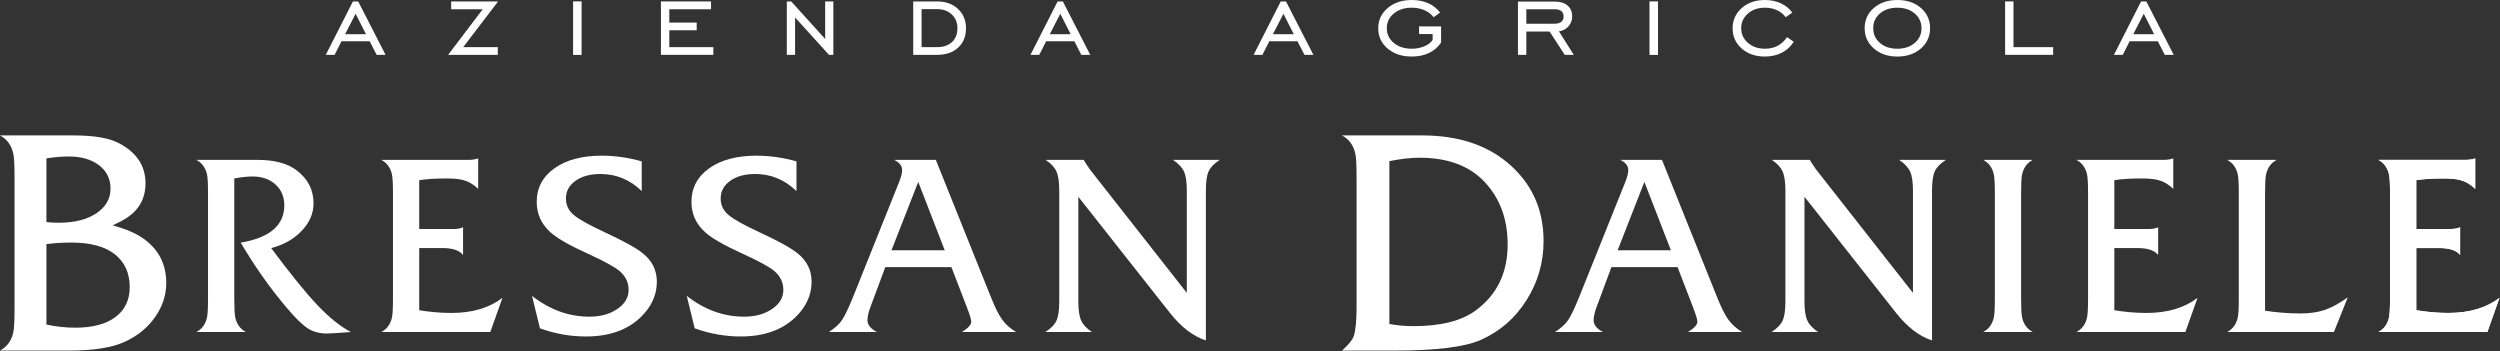 <?xml version="1.0" encoding="UTF-8" standalone="no"?>
<!DOCTYPE svg PUBLIC "-//W3C//DTD SVG 1.1//EN" "http://www.w3.org/Graphics/SVG/1.1/DTD/svg11.dtd">
<svg width="100%" height="100%" viewBox="0 0 2020 284" version="1.1" xmlns="http://www.w3.org/2000/svg" xmlns:xlink="http://www.w3.org/1999/xlink" xml:space="preserve" xmlns:serif="http://www.serif.com/" style="fill-rule:evenodd;clip-rule:evenodd;stroke-linejoin:round;stroke-miterlimit:2;">
    <rect x="0" y="0" width="2020" height="284" fill="#333333" stroke="none"/>
    <g transform="matrix(4.167,0,0,4.167,278.851,17.84)">
        <path d="M0,2.353L4.05,2.353L2.037,-1.612L0,2.353ZM-3.747,6.355L1.516,-4.002L2.534,-4.002L7.846,6.355L6.112,6.355L4.766,3.723L-0.703,3.723L-2.037,6.355L-3.747,6.355Z" style="fill:white;fill-rule:nonzero;"/>
    </g>
    <g transform="matrix(4.167,0,0,4.167,362.075,1.164)">
        <path d="M0,10.357L6.706,1.516L0.594,1.516L0.594,0L9.69,0L2.923,8.865L9.629,8.865L9.629,10.357L0,10.357Z" style="fill:white;fill-rule:nonzero;"/>
    </g>
    <g transform="matrix(4.167,0,0,4.167,-5052.34,-637.078)">
        <rect x="1323.59" y="153.155" width="1.649" height="10.38" style="fill:white;"/>
    </g>
    <g transform="matrix(4.167,0,0,4.167,534.031,1.164)">
        <path d="M0,10.357L0,0L9.714,0L9.714,1.516L1.625,1.516L1.625,4.099L6.937,4.099L6.937,5.591L1.625,5.591L1.625,8.865L10.163,8.865L10.163,10.357L0,10.357Z" style="fill:white;fill-rule:nonzero;"/>
    </g>
    <g transform="matrix(4.167,0,0,4.167,635.748,1.164)">
        <path d="M0,10.357L0,0L0.849,0L7.434,7.277L7.434,0L9.023,0L9.023,10.357L8.174,10.357L1.601,3.105L1.601,10.357L0,10.357Z" style="fill:white;fill-rule:nonzero;"/>
    </g>
    <g transform="matrix(4.167,0,0,4.167,757.122,38.103)">
        <path d="M0,-7.373L-2.995,-7.373L-2.995,-0L0,-0C1.229,-0 2.195,-0.33 2.898,-0.988C3.602,-1.647 3.953,-2.542 3.953,-3.674C3.953,-4.766 3.589,-5.655 2.862,-6.342C2.134,-7.03 1.18,-7.373 0,-7.373M-0.024,-8.865C1.665,-8.865 3.028,-8.382 4.062,-7.416C5.097,-6.449 5.615,-5.194 5.615,-3.65C5.615,-2.09 5.107,-0.843 4.093,0.091C3.078,1.025 1.706,1.492 -0.024,1.492L-4.62,1.492L-4.62,-8.865L-0.024,-8.865Z" style="fill:white;fill-rule:nonzero;"/>
    </g>
    <g transform="matrix(4.167,0,0,4.167,848.23,17.84)">
        <path d="M0,2.353L4.05,2.353L2.037,-1.612L0,2.353ZM-3.747,6.355L1.516,-4.002L2.534,-4.002L7.846,6.355L6.112,6.355L4.766,3.723L-0.704,3.723L-2.037,6.355L-3.747,6.355Z" style="fill:white;fill-rule:nonzero;"/>
    </g>
    <g transform="matrix(4.167,0,0,4.167,1028.52,17.84)">
        <path d="M0,2.353L4.051,2.353L2.037,-1.612L0,2.353ZM-3.747,6.355L1.517,-4.002L2.534,-4.002L7.847,6.355L6.113,6.355L4.766,3.723L-0.703,3.723L-2.037,6.355L-3.747,6.355Z" style="fill:white;fill-rule:nonzero;"/>
    </g>
    <g transform="matrix(4.167,0,0,4.167,1146.61,18.145)">
        <path d="M0,2.255L0,0.764L4.268,0.764L4.268,3.893C3.671,4.782 2.89,5.456 1.928,5.917C0.966,6.379 -0.15,6.609 -1.419,6.609C-3.327,6.609 -4.887,6.094 -6.1,5.063C-7.312,4.032 -7.919,2.724 -7.919,1.139C-7.919,-0.445 -7.308,-1.757 -6.088,-2.796C-4.867,-3.835 -3.311,-4.354 -1.419,-4.354C-0.222,-4.354 0.839,-4.148 1.765,-3.736C2.69,-3.323 3.46,-2.717 4.075,-1.916L2.826,-1.019C2.389,-1.593 1.797,-2.044 1.049,-2.372C0.301,-2.698 -0.521,-2.862 -1.419,-2.862C-2.834,-2.862 -3.994,-2.487 -4.899,-1.734C-5.805,-0.983 -6.258,-0.032 -6.258,1.115C-6.258,2.263 -5.807,3.213 -4.906,3.965C-4.004,4.717 -2.841,5.093 -1.419,5.093C-0.529,5.093 0.293,4.931 1.049,4.607C1.805,4.285 2.333,3.872 2.632,3.371L2.632,2.255L0,2.255Z" style="fill:white;fill-rule:nonzero;"/>
    </g>
    <g transform="matrix(4.167,0,0,4.167,1233.27,26.436)">
        <path d="M0,-1.748L5.505,-1.748C6.063,-1.748 6.49,-1.869 6.785,-2.112C7.079,-2.354 7.228,-2.701 7.228,-3.154C7.228,-3.607 7.079,-3.953 6.785,-4.191C6.49,-4.43 6.063,-4.549 5.505,-4.549L0,-4.549L0,-1.748ZM0,-0.232L0,4.292L-1.625,4.292L-1.625,-6.04L5.505,-6.04C6.564,-6.04 7.393,-5.786 7.992,-5.277C8.59,-4.767 8.889,-4.06 8.889,-3.154C8.889,-2.419 8.652,-1.782 8.18,-1.244C7.706,-0.706 7.09,-0.377 6.33,-0.256L9.204,4.292L7.446,4.292L4.511,-0.232L0,-0.232Z" style="fill:white;fill-rule:nonzero;"/>
    </g>
    <g transform="matrix(4.167,0,0,4.167,-5052.34,-637.078)">
        <rect x="1532.31" y="153.155" width="1.649" height="10.38" style="fill:white;"/>
    </g>
    <g transform="matrix(4.167,0,0,4.167,1449.34,11.929)">
        <path d="M0,5.239C-0.59,6.169 -1.364,6.878 -2.323,7.367C-3.28,7.857 -4.37,8.101 -5.591,8.101C-7.41,8.101 -8.907,7.586 -10.084,6.555C-11.26,5.524 -11.849,4.216 -11.849,2.631C-11.849,1.047 -11.26,-0.265 -10.084,-1.304C-8.907,-2.343 -7.41,-2.862 -5.591,-2.862C-4.459,-2.862 -3.432,-2.65 -2.51,-2.225C-1.588,-1.801 -0.845,-1.201 -0.279,-0.424L-1.564,0.473C-1.993,-0.117 -2.557,-0.572 -3.256,-0.891C-3.956,-1.211 -4.734,-1.37 -5.591,-1.37C-6.917,-1.37 -8.014,-0.992 -8.884,-0.237C-9.752,0.519 -10.187,1.467 -10.187,2.607C-10.187,3.747 -9.75,4.696 -8.877,5.451C-8.004,6.207 -6.908,6.585 -5.591,6.585C-4.669,6.585 -3.857,6.403 -3.153,6.039C-2.45,5.675 -1.831,5.11 -1.298,4.342L0,5.239Z" style="fill:white;fill-rule:nonzero;"/>
    </g>
    <g transform="matrix(4.167,0,0,4.167,1533.02,6.317)">
        <path d="M0,7.932C1.382,7.932 2.51,7.558 3.383,6.81C4.256,6.062 4.692,5.11 4.692,3.954C4.692,2.806 4.254,1.856 3.377,1.104C2.5,0.352 1.374,-0.024 0,-0.024C-1.375,-0.024 -2.497,0.35 -3.366,1.098C-4.235,1.846 -4.669,2.798 -4.669,3.954C-4.669,5.11 -4.235,6.062 -3.366,6.81C-2.497,7.558 -1.375,7.932 0,7.932M0,9.448C-1.844,9.448 -3.359,8.926 -4.548,7.883C-5.737,6.84 -6.331,5.53 -6.331,3.954C-6.331,2.369 -5.738,1.062 -4.554,0.031C-3.37,-1 -1.852,-1.516 0,-1.516C1.867,-1.516 3.393,-1.002 4.578,0.025C5.762,1.052 6.354,2.362 6.354,3.954C6.354,5.538 5.76,6.851 4.571,7.889C3.383,8.928 1.859,9.448 0,9.448" style="fill:white;fill-rule:nonzero;"/>
    </g>
    <g transform="matrix(4.167,0,0,4.167,1620.13,1.164)">
        <path d="M0,10.357L0,0L1.625,0L1.625,8.865L9.313,8.865L9.313,10.357L0,10.357Z" style="fill:white;fill-rule:nonzero;"/>
    </g>
    <g transform="matrix(4.167,0,0,4.167,1723.67,17.84)">
        <path d="M0,2.353L4.05,2.353L2.037,-1.612L0,2.353ZM-3.747,6.355L1.516,-4.002L2.534,-4.002L7.846,6.355L6.112,6.355L4.766,3.723L-0.703,3.723L-2.037,6.355L-3.747,6.355Z" style="fill:white;fill-rule:nonzero;"/>
    </g>
    <g transform="matrix(4.167,0,0,4.167,93.304,136.569)">
        <path d="M0,28.696C-1.841,30.077 -4.443,30.767 -7.805,30.767C-9.605,30.767 -11.467,30.567 -13.388,30.166L-13.388,14.558C-11.787,14.358 -10.186,14.258 -8.585,14.258C-4.863,14.258 -2.041,15.018 -0.12,16.539C1.801,18.061 2.761,20.182 2.761,22.903C2.761,25.385 1.84,27.315 0,28.696M-13.388,-2.073C-11.747,-2.312 -10.306,-2.432 -9.065,-2.432C-6.625,-2.432 -4.663,-1.863 -3.182,-0.728C-1.702,0.407 -0.961,1.91 -0.961,3.783C-0.961,5.775 -1.882,7.378 -3.722,8.593C-5.563,9.809 -7.985,10.416 -10.986,10.416C-11.827,10.416 -12.628,10.376 -13.388,10.297L-13.388,-2.073ZM4.202,12.729C2.961,12.05 1.38,11.45 -0.54,10.931C0.58,10.411 1.48,9.932 2.161,9.492C4.602,7.893 5.823,5.656 5.823,2.778C5.823,-0.618 4.102,-3.216 0.66,-5.015C-1.222,-6.014 -4.142,-6.514 -8.105,-6.514L-22.393,-6.514C-21.033,-5.794 -20.172,-4.612 -19.811,-2.972C-19.652,-2.251 -19.571,-0.73 -19.571,1.591L-19.571,27.105C-19.571,29.427 -19.652,30.947 -19.811,31.667C-20.172,33.309 -21.033,34.489 -22.393,35.21L-8.945,35.21C-4.262,35.21 -0.681,34.64 1.801,33.501C4.282,32.362 6.243,30.763 7.684,28.705C9.125,26.647 9.845,24.439 9.845,22.081C9.845,17.965 7.964,14.848 4.202,12.729" style="fill:white;fill-rule:nonzero;"/>
    </g>
    <g transform="matrix(4.167,0,0,4.167,256.833,151.739)">
        <path d="M0,22.843C-2.257,20.481 -5.276,16.761 -9.053,11.685C-6.652,11.078 -4.683,9.968 -3.146,8.356C-1.609,6.744 -0.841,4.964 -0.841,3.016C-0.841,0.367 -1.962,-1.789 -4.203,-3.449C-5.964,-4.757 -8.461,-5.412 -11.694,-5.412L-23.557,-5.412C-22.469,-4.836 -21.78,-3.892 -21.492,-2.579C-21.365,-2.003 -21.3,-0.785 -21.3,1.071L-21.3,21.482C-21.3,23.34 -21.365,24.557 -21.492,25.133C-21.78,26.446 -22.469,27.39 -23.557,27.966L-13.952,27.966C-15.041,27.392 -15.729,26.451 -16.017,25.142C-16.145,24.568 -16.209,23.355 -16.209,21.503L-16.209,-1.812C-14.833,-2.067 -13.648,-2.195 -12.655,-2.195C-10.83,-2.195 -9.349,-1.676 -8.213,-0.638C-7.076,0.399 -6.508,1.747 -6.508,3.406C-6.508,7.269 -9.325,9.679 -14.96,10.636C-12.271,15.2 -9.31,19.397 -6.075,23.227C-4.379,25.239 -3.01,26.579 -1.969,27.249C-0.929,27.92 0.312,28.255 1.753,28.255C2.361,28.255 3.914,28.158 6.412,27.967C4.395,26.914 2.257,25.206 0,22.843" style="fill:white;fill-rule:nonzero;"/>
    </g>
    <g transform="matrix(4.167,0,0,4.167,338.734,145.593)">
        <path d="M0,25.215L0,13.16L4.515,13.16C6.467,13.16 7.796,13.609 8.501,14.505L8.501,9.126C8.021,9.35 7.444,9.462 6.772,9.462L0,9.462L0,0.001C1.376,-0.222 3.122,-0.336 5.235,-0.336C6.74,-0.336 7.86,-0.222 8.597,0.001C9.589,0.257 10.534,0.817 11.431,1.682L11.431,-4.226C10.886,-4.033 10.246,-3.937 9.509,-3.937L-7.348,-3.937C-6.26,-3.361 -5.571,-2.416 -5.283,-1.104C-5.155,-0.495 -5.091,0.721 -5.091,2.546L-5.091,22.91C-5.091,24.767 -5.155,26 -5.283,26.608C-5.571,27.921 -6.26,28.865 -7.348,29.441L13.784,29.441L16.137,22.813C13.575,24.767 10.278,25.743 6.244,25.743C4.226,25.743 2.145,25.568 0,25.215" style="fill:white;fill-rule:nonzero;"/>
    </g>
    <g transform="matrix(4.167,0,0,4.167,519.319,193.023)">
        <path d="M0,2.786C-1.313,1.729 -3.779,0.369 -7.396,-1.297C-10.438,-2.705 -12.448,-3.834 -13.424,-4.683C-14.401,-5.53 -14.889,-6.579 -14.889,-7.829C-14.889,-9.237 -14.272,-10.381 -13.039,-11.262C-11.807,-12.142 -10.198,-12.583 -8.213,-12.583C-5.139,-12.583 -2.466,-11.478 -0.192,-9.269L-0.192,-15.032C-2.818,-15.769 -5.396,-16.137 -7.925,-16.137C-11.767,-16.137 -14.833,-15.32 -17.122,-13.688C-19.411,-12.054 -20.556,-9.877 -20.556,-7.156C-20.556,-4.851 -19.675,-2.897 -17.914,-1.297C-16.634,-0.144 -14.305,1.201 -10.926,2.738C-7.549,4.275 -5.379,5.459 -4.418,6.291C-3.298,7.285 -2.738,8.485 -2.738,9.894C-2.738,11.367 -3.466,12.6 -4.923,13.592C-6.38,14.585 -8.181,15.081 -10.326,15.081C-14.328,15.081 -18.042,13.736 -21.468,11.046L-19.931,17.338C-17.018,18.395 -14.041,18.923 -10.998,18.923C-6.516,18.923 -2.978,17.674 -0.385,15.177C1.696,13.159 2.738,10.871 2.738,8.309C2.738,6.068 1.825,4.227 0,2.786" style="fill:white;fill-rule:nonzero;"/>
    </g>
    <g transform="matrix(4.167,0,0,4.167,644.355,193.023)">
        <path d="M0,2.786C-1.313,1.729 -3.779,0.369 -7.396,-1.297C-10.438,-2.705 -12.448,-3.834 -13.424,-4.683C-14.401,-5.53 -14.889,-6.579 -14.889,-7.829C-14.889,-9.237 -14.272,-10.381 -13.04,-11.262C-11.807,-12.142 -10.198,-12.583 -8.213,-12.583C-5.139,-12.583 -2.466,-11.478 -0.192,-9.269L-0.192,-15.032C-2.818,-15.769 -5.396,-16.137 -7.925,-16.137C-11.767,-16.137 -14.833,-15.32 -17.122,-13.688C-19.411,-12.054 -20.556,-9.877 -20.556,-7.156C-20.556,-4.851 -19.675,-2.897 -17.914,-1.297C-16.634,-0.144 -14.305,1.201 -10.926,2.738C-7.549,4.275 -5.379,5.459 -4.419,6.291C-3.298,7.285 -2.738,8.485 -2.738,9.894C-2.738,11.367 -3.466,12.6 -4.923,13.592C-6.38,14.585 -8.181,15.081 -10.326,15.081C-14.329,15.081 -18.042,13.736 -21.468,11.046L-19.931,17.338C-17.018,18.395 -14.041,18.923 -10.998,18.923C-6.516,18.923 -2.978,17.674 -0.385,15.177C1.696,13.159 2.737,10.871 2.737,8.309C2.737,6.068 1.825,4.227 0,2.786" style="fill:white;fill-rule:nonzero;"/>
    </g>
    <g transform="matrix(4.167,0,0,4.167,720.321,195.223)">
        <path d="M0,1.681L5.187,-11.574L10.326,1.681L0,1.681ZM21.468,15.128C20.796,14.201 20.059,12.728 19.259,10.71L8.597,-15.849L0.528,-15.849C1.553,-15.336 2.065,-14.68 2.065,-13.88C2.065,-13.304 1.873,-12.535 1.489,-11.574L-7.444,10.71C-8.341,12.92 -9.061,14.425 -9.605,15.225C-10.15,16.025 -10.998,16.794 -12.151,17.53L-2.833,17.53C-4.05,16.89 -4.658,16.137 -4.658,15.273C-4.658,14.569 -4.466,13.705 -4.082,12.68L-1.2,4.947L11.623,4.947L14.6,12.68C15.177,14.185 15.465,15.128 15.465,15.513C15.465,16.122 14.856,16.794 13.64,17.53L24.158,17.53C23.036,16.858 22.141,16.058 21.468,15.128" style="fill:white;fill-rule:nonzero;"/>
    </g>
    <g transform="matrix(4.167,0,0,4.167,956.64,265.664)">
        <path d="M0,-30.497C0.368,-29.696 0.552,-28.463 0.552,-26.799L0.552,-6.964L-18.226,-30.881C-18.963,-31.938 -19.363,-32.562 -19.427,-32.754L-26.823,-32.754C-25.799,-32.082 -25.102,-31.338 -24.734,-30.521C-24.366,-29.705 -24.182,-28.463 -24.182,-26.799L-24.182,-5.331C-24.182,-3.634 -24.358,-2.393 -24.71,-1.609C-25.062,-0.824 -25.783,-0.08 -26.871,0.624L-17.842,0.624C-18.867,-0.048 -19.563,-0.792 -19.931,-1.609C-20.3,-2.425 -20.484,-3.666 -20.484,-5.331L-20.484,-25.598L-2.714,-3.074C-0.536,-0.32 1.784,1.457 4.25,2.257L4.25,-26.799C4.25,-28.496 4.426,-29.736 4.779,-30.521C5.131,-31.305 5.851,-32.05 6.94,-32.754L-2.137,-32.754C-1.081,-32.05 -0.369,-31.297 0,-30.497" style="fill:white;fill-rule:nonzero;"/>
    </g>
    <g transform="matrix(4.167,0,0,4.167,1192.42,141.899)">
        <path d="M0,26.137C-2.761,28.171 -6.784,29.188 -12.067,29.188C-13.708,29.188 -15.269,29.049 -16.75,28.769L-16.75,-2.813C-14.509,-3.251 -12.568,-3.471 -10.926,-3.471C-5.403,-3.471 -1.171,-1.886 1.771,1.285C4.713,4.456 6.183,8.472 6.183,13.337C6.183,18.84 4.122,23.108 0,26.137M6.064,-2.585C1.861,-6.057 -3.623,-7.793 -10.386,-7.793L-25.935,-7.793C-24.574,-7.073 -23.714,-5.892 -23.353,-4.251C-23.194,-3.531 -23.113,-2.009 -23.113,0.312L-23.113,25.525C-23.113,28.127 -23.293,29.988 -23.653,31.109C-23.894,31.829 -24.654,32.77 -25.935,33.93L-15.729,33.93C-7.684,33.93 -2.101,33.233 1.02,31.835C4.702,30.199 7.644,27.635 9.845,24.143C12.046,20.652 13.147,16.83 13.147,12.679C13.147,6.414 10.785,1.326 6.064,-2.585" style="fill:white;fill-rule:nonzero;"/>
    </g>
    <g transform="matrix(4.167,0,0,4.167,1307.05,195.223)">
        <path d="M0,1.681L5.187,-11.574L10.326,1.681L0,1.681ZM21.468,15.128C20.796,14.201 20.059,12.728 19.259,10.71L8.597,-15.849L0.528,-15.849C1.553,-15.336 2.065,-14.68 2.065,-13.88C2.065,-13.304 1.873,-12.535 1.489,-11.574L-7.444,10.71C-8.341,12.92 -9.061,14.425 -9.605,15.225C-10.15,16.025 -10.998,16.794 -12.151,17.53L-2.834,17.53C-4.051,16.89 -4.658,16.137 -4.658,15.273C-4.658,14.569 -4.466,13.705 -4.082,12.68L-1.2,4.947L11.623,4.947L14.6,12.68C15.177,14.185 15.465,15.128 15.465,15.513C15.465,16.122 14.856,16.794 13.64,17.53L24.158,17.53C23.036,16.858 22.141,16.058 21.468,15.128" style="fill:white;fill-rule:nonzero;"/>
    </g>
    <g transform="matrix(4.167,0,0,4.167,1543.37,265.664)">
        <path d="M0,-30.497C0.368,-29.696 0.552,-28.463 0.552,-26.799L0.552,-6.964L-18.226,-30.881C-18.963,-31.938 -19.363,-32.562 -19.427,-32.754L-26.823,-32.754C-25.799,-32.082 -25.102,-31.338 -24.734,-30.521C-24.366,-29.705 -24.182,-28.463 -24.182,-26.799L-24.182,-5.331C-24.182,-3.634 -24.358,-2.393 -24.71,-1.609C-25.062,-0.824 -25.783,-0.08 -26.871,0.624L-17.842,0.624C-18.867,-0.048 -19.563,-0.792 -19.931,-1.609C-20.3,-2.425 -20.484,-3.666 -20.484,-5.331L-20.484,-25.598L-2.714,-3.074C-0.536,-0.32 1.784,1.457 4.25,2.257L4.25,-26.799C4.25,-28.496 4.426,-29.736 4.779,-30.521C5.131,-31.305 5.851,-32.05 6.94,-32.754L-2.137,-32.754C-1.081,-32.05 -0.369,-31.297 0,-30.497" style="fill:white;fill-rule:nonzero;"/>
    </g>
    <g transform="matrix(4.167,0,0,4.167,1633.85,256.456)">
        <path d="M0,-27.711C0.288,-29.024 0.976,-29.968 2.065,-30.545L-7.54,-30.545C-6.452,-29.968 -5.763,-29.024 -5.475,-27.711C-5.348,-27.135 -5.283,-25.917 -5.283,-24.061L-5.283,-3.65C-5.283,-1.792 -5.348,-0.576 -5.475,0.001C-5.763,1.314 -6.452,2.258 -7.54,2.834L2.065,2.834C0.976,2.258 0.288,1.314 0,0.001C-0.128,-0.576 -0.192,-1.792 -0.192,-3.65L-0.192,-24.061C-0.192,-25.917 -0.128,-27.135 0,-27.711" style="fill:white;fill-rule:nonzero;"/>
    </g>
    <g transform="matrix(4.167,0,0,4.167,1708.37,145.593)">
        <path d="M0,25.215L0,13.16L4.515,13.16C6.467,13.16 7.796,13.609 8.501,14.505L8.501,9.126C8.021,9.35 7.444,9.462 6.772,9.462L0,9.462L0,0.001C1.376,-0.222 3.122,-0.336 5.235,-0.336C6.74,-0.336 7.86,-0.222 8.597,0.001C9.589,0.257 10.534,0.817 11.431,1.682L11.431,-4.226C10.886,-4.033 10.246,-3.937 9.51,-3.937L-7.348,-3.937C-6.26,-3.361 -5.571,-2.416 -5.283,-1.104C-5.155,-0.495 -5.091,0.721 -5.091,2.546L-5.091,22.91C-5.091,24.767 -5.155,26 -5.283,26.608C-5.571,27.921 -6.26,28.865 -7.348,29.441L13.784,29.441L16.137,22.813C13.575,24.767 10.278,25.743 6.244,25.743C4.226,25.743 2.145,25.568 0,25.215" style="fill:white;fill-rule:nonzero;"/>
    </g>
    <g transform="matrix(4.167,0,0,4.167,1858.58,144.196)">
        <path d="M0,26.175C-2.178,26.175 -4.451,25.999 -6.82,25.647L-6.82,2.882C-6.82,1.025 -6.756,-0.192 -6.628,-0.768C-6.34,-2.081 -5.652,-3.026 -4.563,-3.602L-14.168,-3.602C-13.08,-3.026 -12.391,-2.081 -12.103,-0.768C-11.975,-0.192 -11.911,1.025 -11.911,2.882L-11.911,23.293C-11.911,25.151 -11.975,26.367 -12.103,26.943C-12.391,28.257 -13.08,29.201 -14.168,29.777L6.532,29.777L9.221,23.053C7.556,24.238 6.059,25.054 4.73,25.502C3.402,25.951 1.825,26.175 0,26.175" style="fill:white;fill-rule:nonzero;"/>
    </g>
    <g transform="matrix(4.167,0,0,4.167,1978.37,143.394)">
        <path d="M0,26.271C-2.017,26.271 -4.099,26.096 -6.244,25.743L-6.244,13.688L-1.729,13.688C0.224,13.688 1.552,14.137 2.257,15.032L2.257,9.654C1.777,9.878 1.201,9.99 0.528,9.99L-6.244,9.99L-6.244,0.528C-4.867,0.305 -3.122,0.192 -1.008,0.192C0.496,0.192 1.617,0.305 2.353,0.528C3.345,0.785 4.29,1.345 5.187,2.21L5.187,-3.698C4.642,-3.505 4.002,-3.41 3.266,-3.41L-13.592,-3.41C-12.503,-2.833 -11.815,-1.889 -11.526,-0.576C-11.399,0.032 -11.334,1.249 -11.334,3.074L-11.334,23.437C-11.334,25.295 -11.399,26.528 -11.526,27.136C-11.815,28.449 -12.503,29.393 -13.592,29.969L7.54,29.969L9.894,23.341C7.332,25.295 4.034,26.271 0,26.271" style="fill:white;fill-rule:nonzero;"/>
    </g>
    <g transform="matrix(4.167,0,0,4.167,1999.99,268.265)">
        <path d="M0,-33.667L0,-27.759C-0.897,-28.624 -1.842,-29.184 -2.833,-29.441C-3.57,-29.664 -4.691,-29.777 -6.195,-29.777C-8.309,-29.777 -10.054,-29.664 -11.431,-29.441L-11.431,-19.979L-4.659,-19.979C-3.986,-19.979 -3.41,-20.091 -2.93,-20.315L-2.93,-14.937C-3.634,-15.832 -4.963,-16.281 -6.916,-16.281L-11.431,-16.281L-11.431,-4.226C-9.286,-3.873 -7.204,-3.698 -5.187,-3.698C-1.153,-3.698 2.145,-4.674 4.707,-6.628L2.353,0L-18.779,0C-17.69,-0.576 -17.002,-1.52 -16.713,-2.833C-16.586,-3.441 -16.521,-4.674 -16.521,-6.532L-16.521,-26.895C-16.521,-28.72 -16.586,-29.937 -16.713,-30.545C-17.002,-31.858 -17.69,-32.802 -18.779,-33.379L-1.921,-33.379C-1.185,-33.379 -0.545,-33.474 0,-33.667" style="fill:white;fill-rule:nonzero;"/>
    </g>
</svg>
